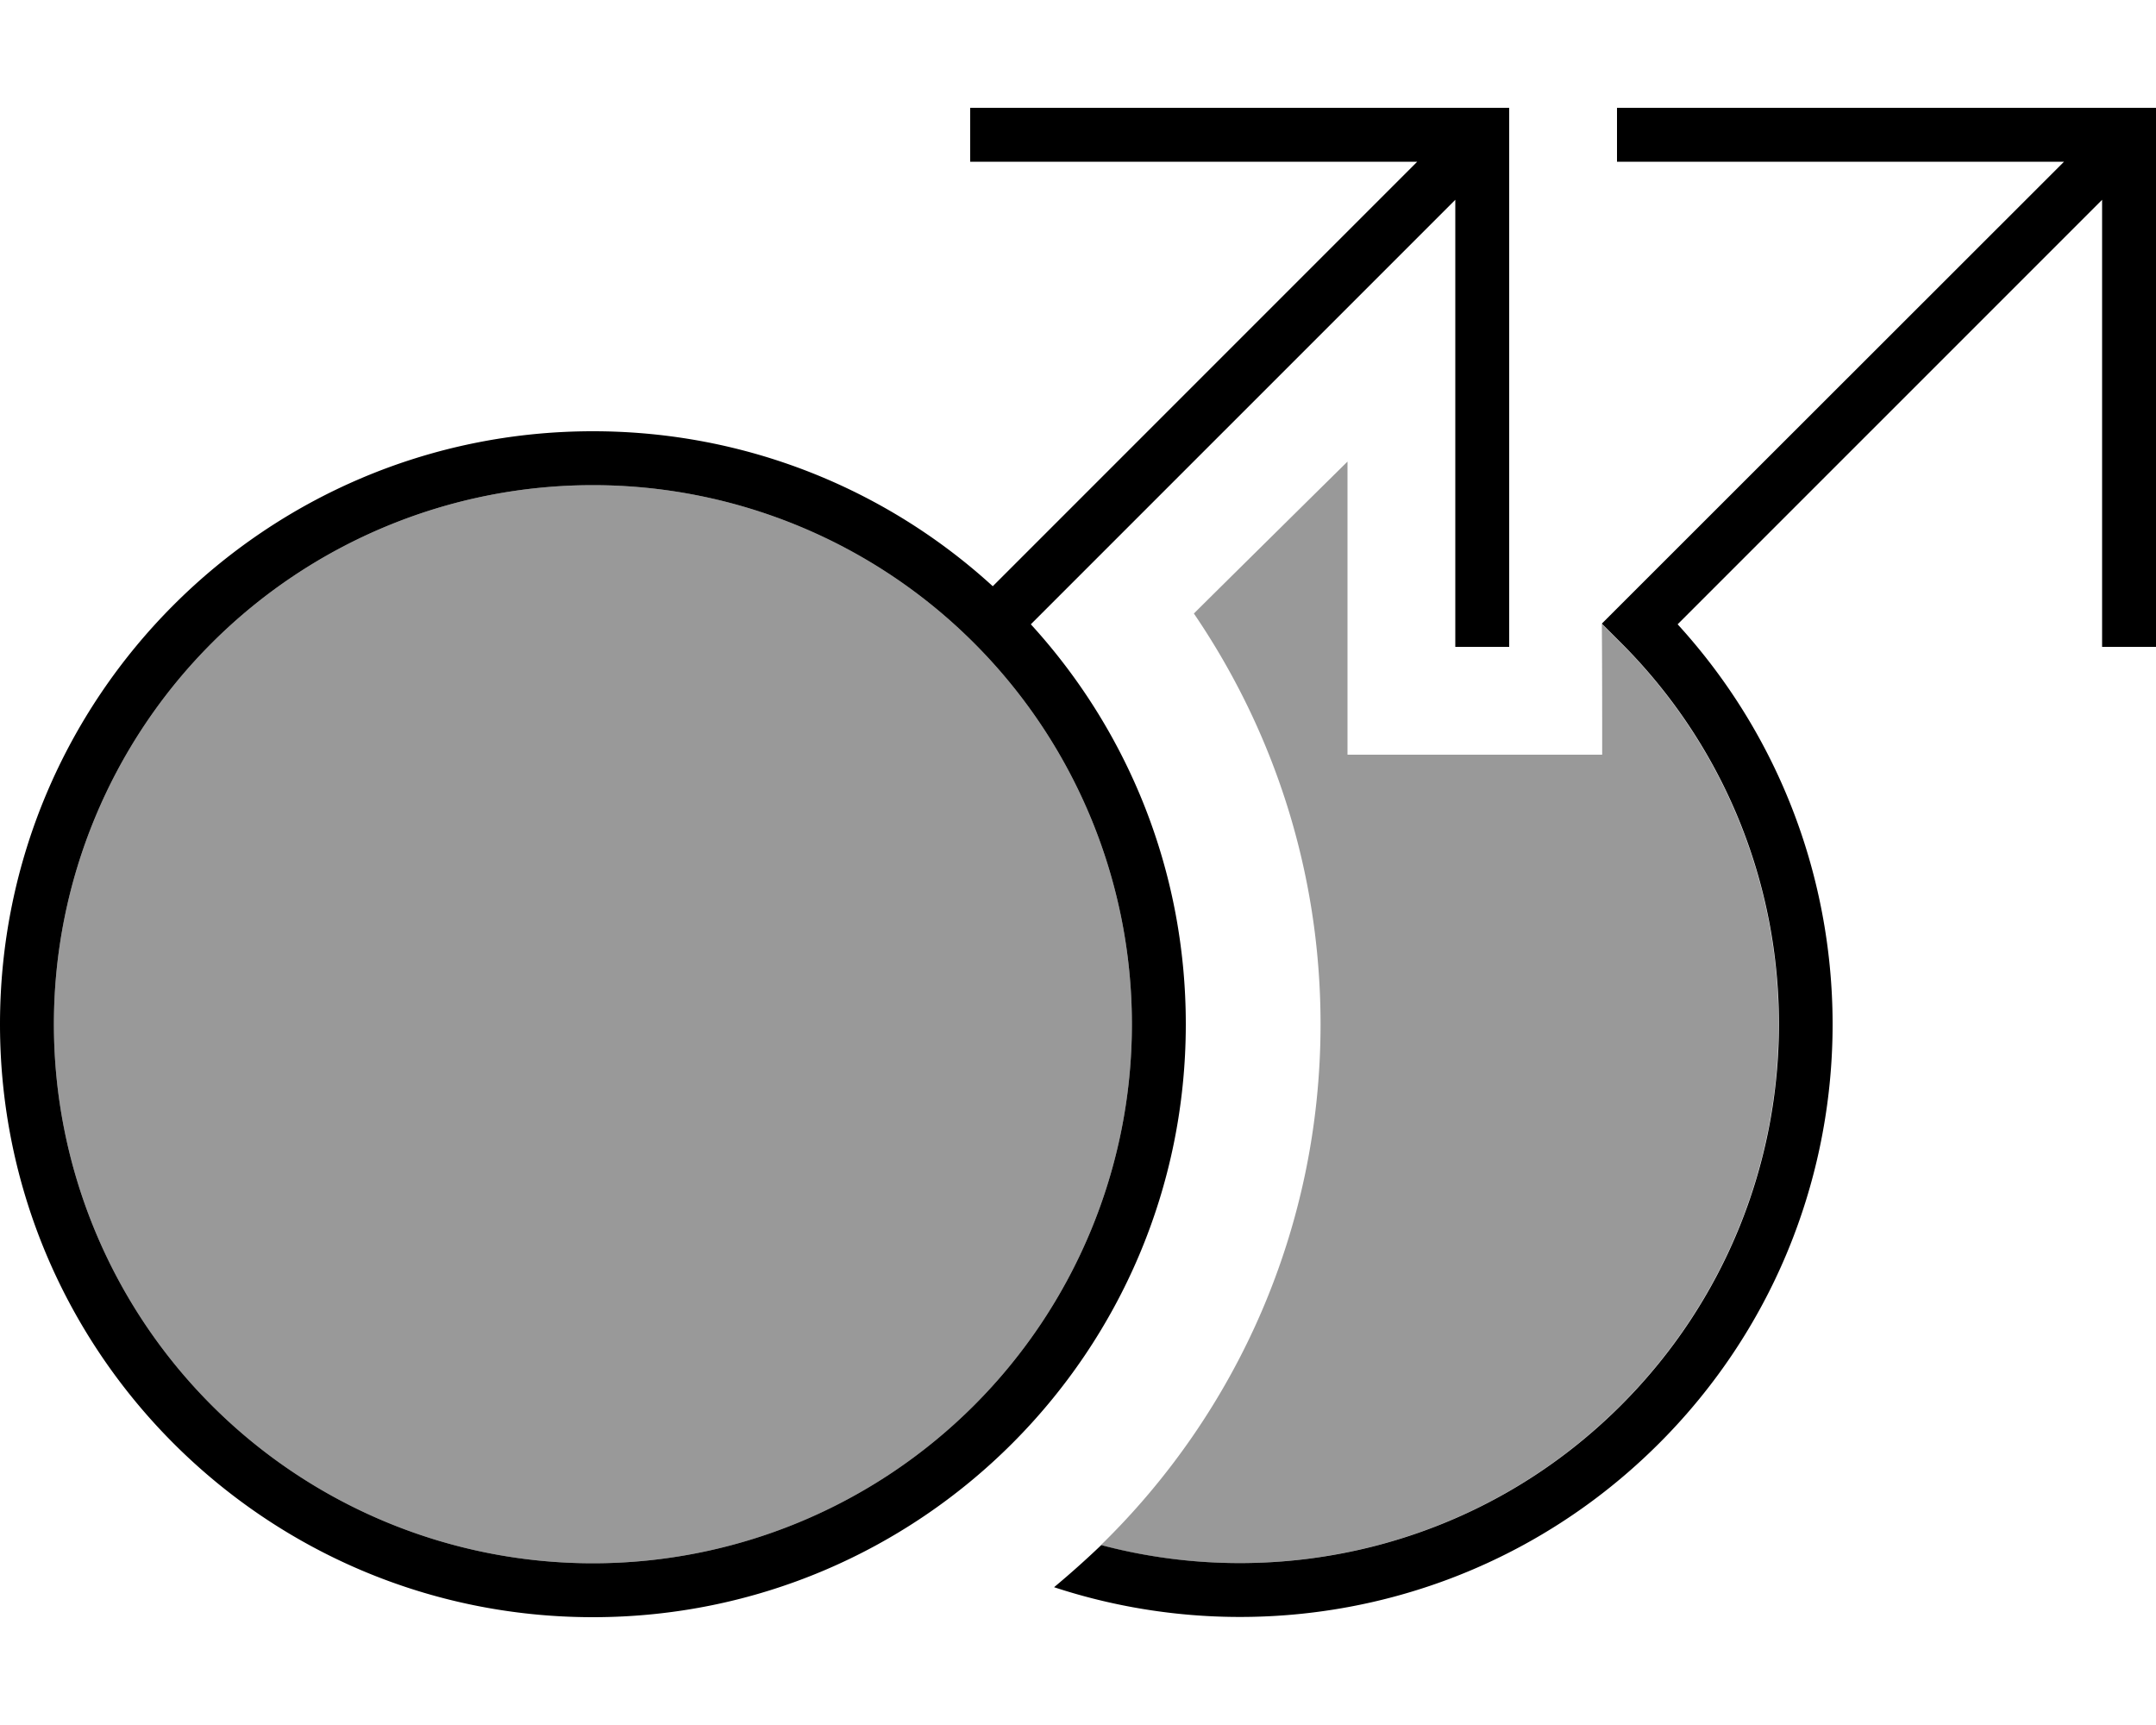 <svg xmlns="http://www.w3.org/2000/svg" viewBox="0 0 640 512"><!--! Font Awesome Pro 6.7.1 by @fontawesome - https://fontawesome.com License - https://fontawesome.com/license (Commercial License) Copyright 2024 Fonticons, Inc. --><defs><style>.fa-secondary{opacity:.4}</style></defs><path class="fa-secondary" d="M16 304a160 160 0 1 0 320 0A160 160 0 1 0 16 304zM326.8 458.6c53.3 14.1 112.5 .3 154.3-41.5c62.5-62.5 62.5-163.8 0-226.3c-1.8-1.8-3.7-3.7-5.6-5.6c.1 13 .1 25.9 .1 38.8L400 224l0-40 0-47s-39.6 39.1-45.6 45.1C378.1 216.9 392 258.8 392 304c0 60.6-25 115.4-65.2 154.6z"/><path class="fa-primary" d="M640 32l0 8 0 144 0 8-16 0 0-8 0-124.7-126 126c63.1 69.1 61.3 176.3-5.5 243.1c-48.6 48.6-118.5 62.8-179.6 42.7c4.8-4 9.5-8.2 14-12.5c53.3 14.1 112.5 .3 154.3-41.5c62.5-62.5 62.5-163.8 0-226.3l-5.7-5.7 5.7-5.7L612.7 48 488 48l-8 0 0-16 8 0 144 0 8 0zM288 32l8 0 144 0 8 0 0 8 0 144 0 8-16 0 0-8 0-124.7-126 126c28.6 31.3 46 72.9 46 118.7c0 97.2-78.8 176-176 176S0 401.2 0 304s78.8-176 176-176c45.7 0 87.4 17.4 118.7 46l126-126L296 48l-8 0 0-16zM176 464a160 160 0 1 0 0-320 160 160 0 1 0 0 320z"/></svg>
